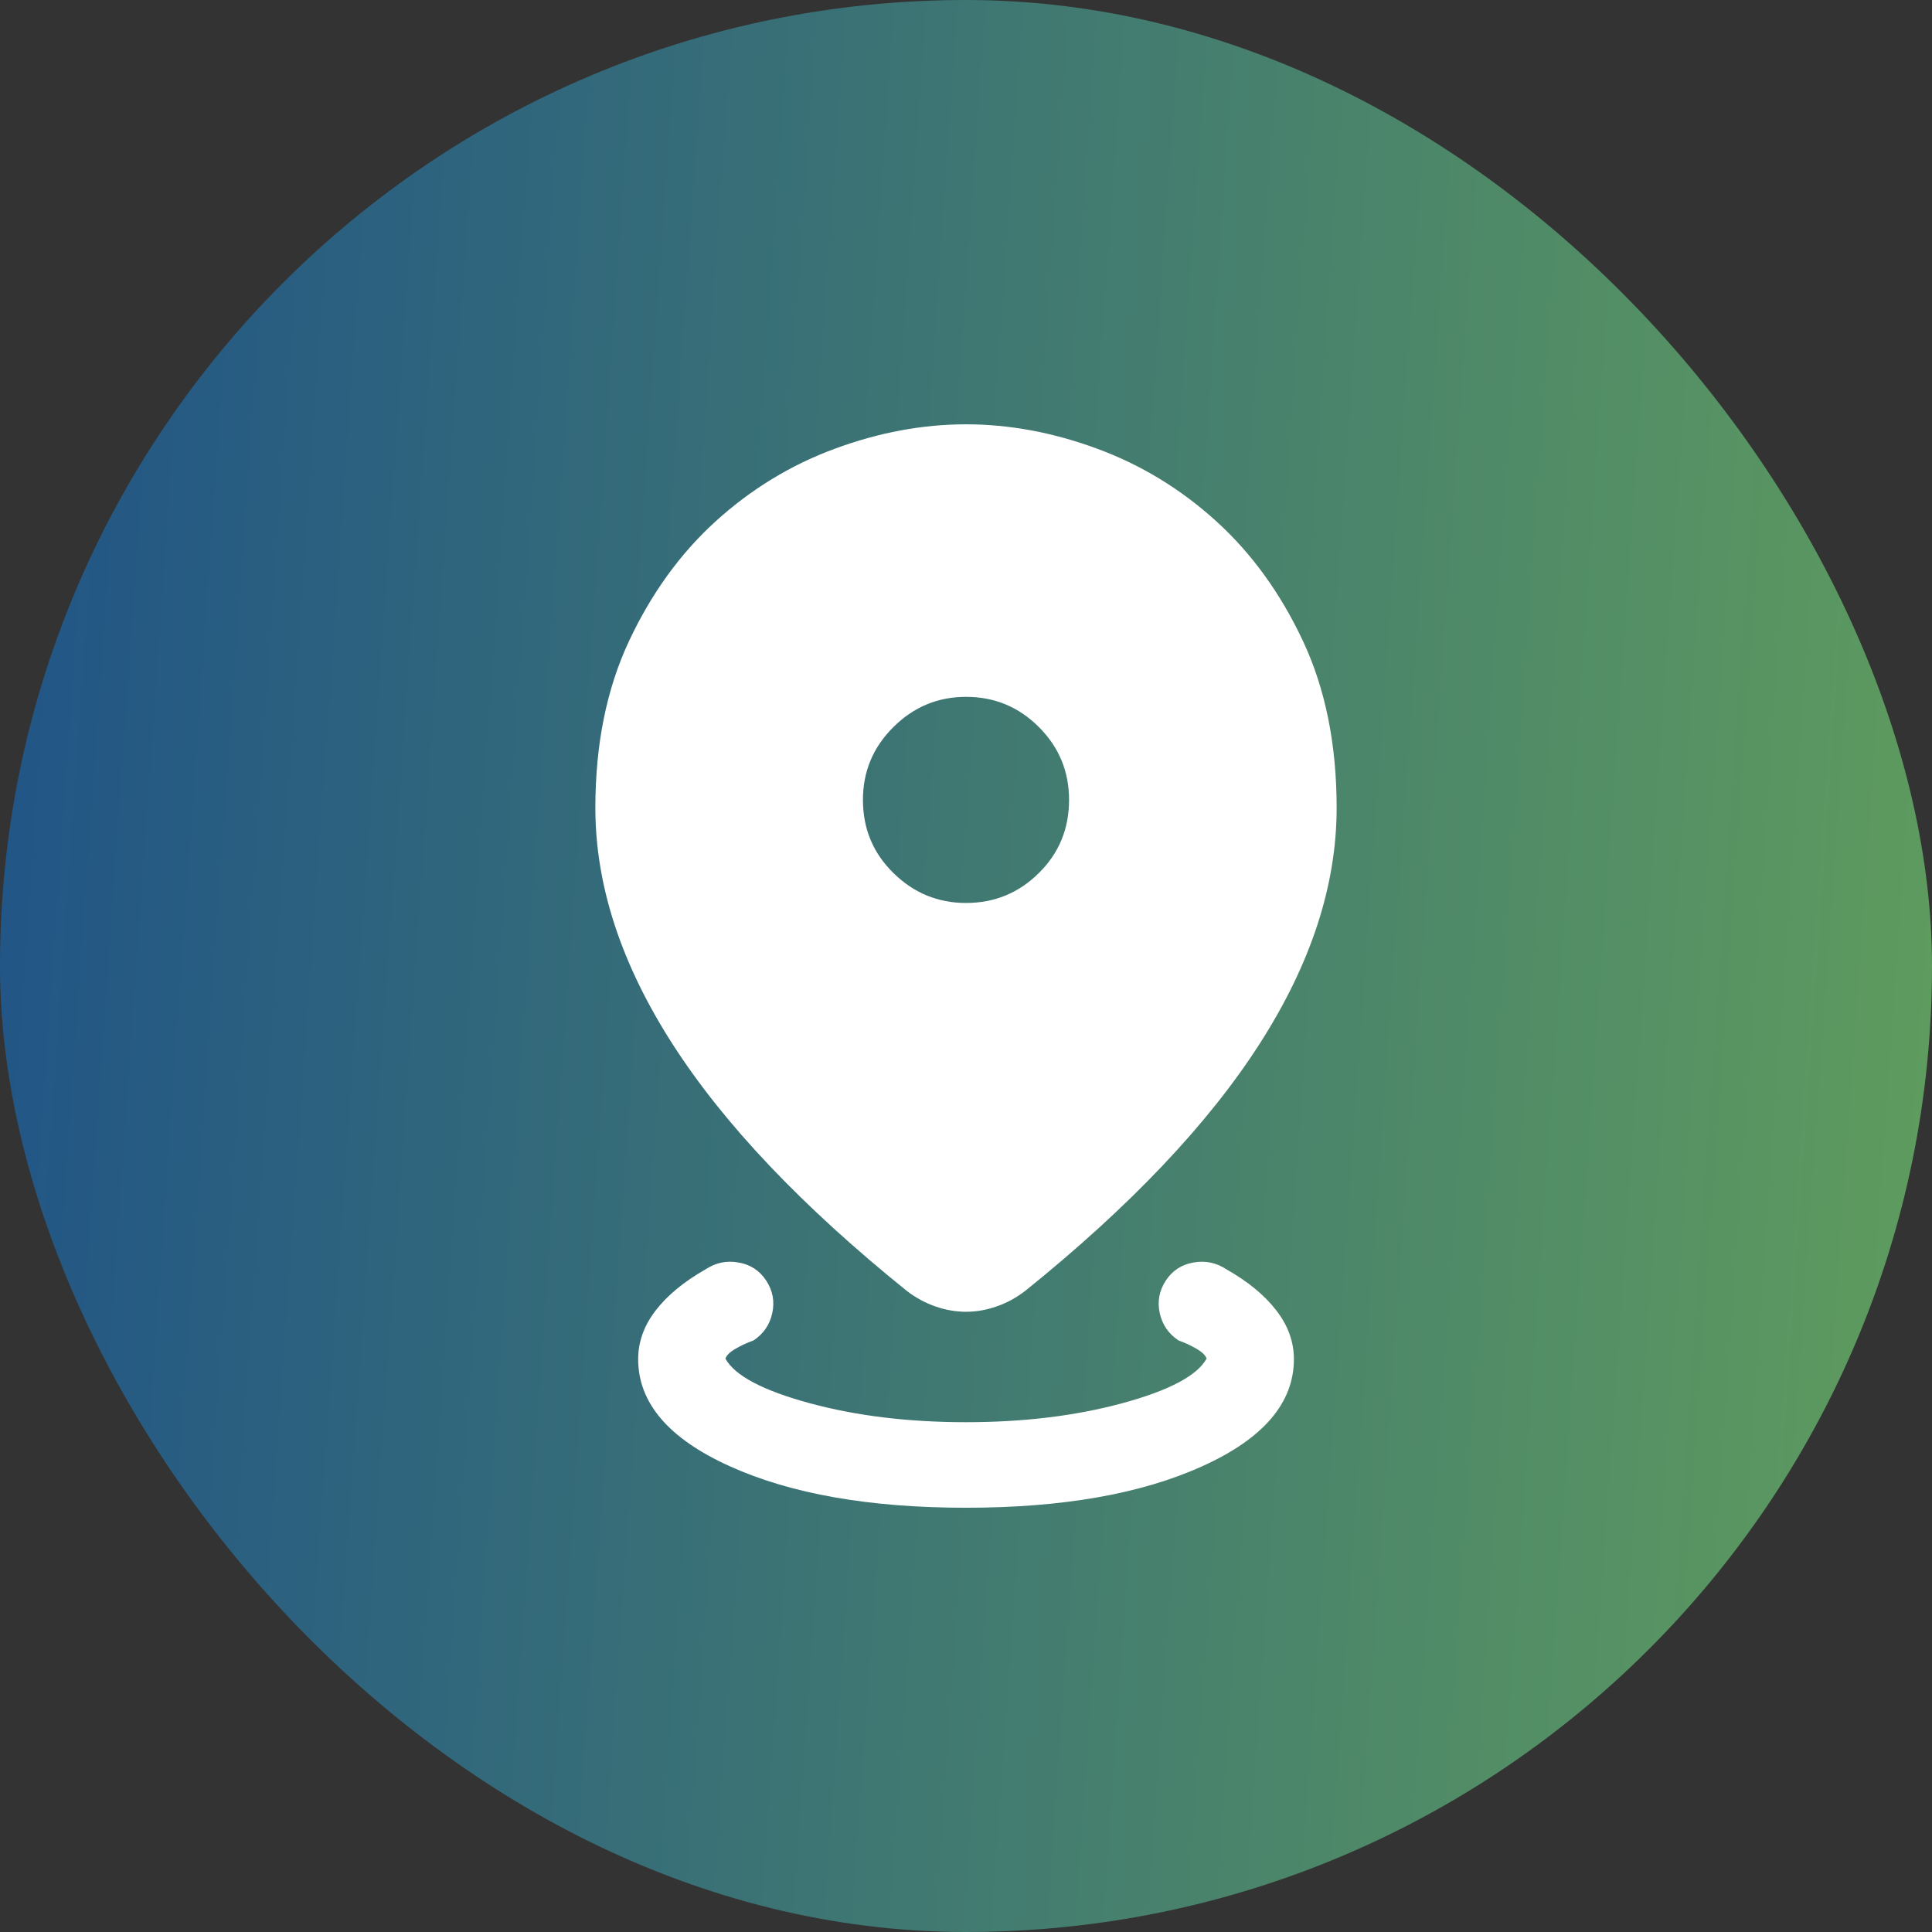 <svg width="32" height="32" viewBox="0 0 32 32" fill="none" xmlns="http://www.w3.org/2000/svg">
<rect x="0" y="0" width="32" height="32" fill="#333333" stroke="none"/>
<rect width="32" height="32" rx="16" fill="url(#paint0_linear_144_654)"/>
<mask id="mask0_144_654" style="mask-type:alpha" maskUnits="userSpaceOnUse" x="4" y="4" width="24" height="24">
<rect x="4.666" y="4.667" width="22.667" height="22.667" fill="#D9D9D9"/>
</mask>
<g mask="url(#mask0_144_654)">
<path d="M16 24.973C14.404 24.973 13.1 24.744 12.088 24.286C11.076 23.829 10.57 23.237 10.57 22.512C10.57 22.225 10.667 21.955 10.861 21.704C11.056 21.452 11.332 21.225 11.69 21.022C11.856 20.913 12.037 20.876 12.233 20.911C12.429 20.945 12.582 21.045 12.691 21.211C12.8 21.377 12.833 21.557 12.791 21.75C12.749 21.943 12.645 22.094 12.479 22.203C12.376 22.239 12.277 22.285 12.184 22.339C12.089 22.394 12.034 22.448 12.015 22.503C12.171 22.785 12.636 23.031 13.409 23.241C14.182 23.451 15.046 23.556 16 23.556C16.954 23.556 17.818 23.451 18.591 23.241C19.364 23.031 19.829 22.785 19.985 22.503C19.967 22.448 19.911 22.394 19.817 22.339C19.723 22.285 19.625 22.239 19.522 22.203C19.356 22.094 19.252 21.943 19.209 21.75C19.167 21.557 19.2 21.377 19.309 21.211C19.418 21.045 19.571 20.945 19.767 20.911C19.963 20.876 20.144 20.913 20.31 21.022C20.669 21.225 20.945 21.452 21.139 21.704C21.334 21.955 21.431 22.225 21.431 22.512C21.431 23.237 20.925 23.829 19.912 24.286C18.9 24.744 17.596 24.973 16 24.973ZM16 21.727C15.829 21.727 15.659 21.697 15.488 21.637C15.317 21.577 15.159 21.49 15.014 21.377C13.284 19.982 11.992 18.621 11.14 17.294C10.288 15.967 9.861 14.663 9.861 13.382C9.861 12.331 10.047 11.41 10.418 10.619C10.789 9.828 11.268 9.166 11.855 8.633C12.443 8.1 13.101 7.699 13.831 7.431C14.56 7.162 15.283 7.028 16 7.028C16.717 7.028 17.44 7.162 18.17 7.431C18.899 7.699 19.558 8.1 20.145 8.633C20.732 9.166 21.211 9.828 21.582 10.619C21.953 11.41 22.139 12.331 22.139 13.382C22.139 14.663 21.713 15.967 20.86 17.294C20.008 18.621 18.717 19.982 16.986 21.377C16.841 21.49 16.683 21.577 16.512 21.637C16.342 21.697 16.171 21.727 16 21.727ZM16 14.956C16.471 14.956 16.873 14.791 17.207 14.46C17.541 14.13 17.707 13.726 17.707 13.249C17.707 12.778 17.541 12.376 17.207 12.042C16.873 11.708 16.471 11.542 16 11.542C15.535 11.542 15.134 11.708 14.798 12.042C14.461 12.376 14.293 12.778 14.293 13.249C14.293 13.726 14.461 14.13 14.798 14.46C15.134 14.791 15.535 14.956 16 14.956Z" fill="white"/>
</g>
<defs>
<linearGradient id="paint0_linear_144_654" x1="-1.371" y1="-1.692" x2="36.397" y2="0.942" gradientUnits="userSpaceOnUse">
<stop stop-color="#1D5089"/>
<stop offset="1" stop-color="#64A25A"/>
</linearGradient>
</defs>
</svg>
